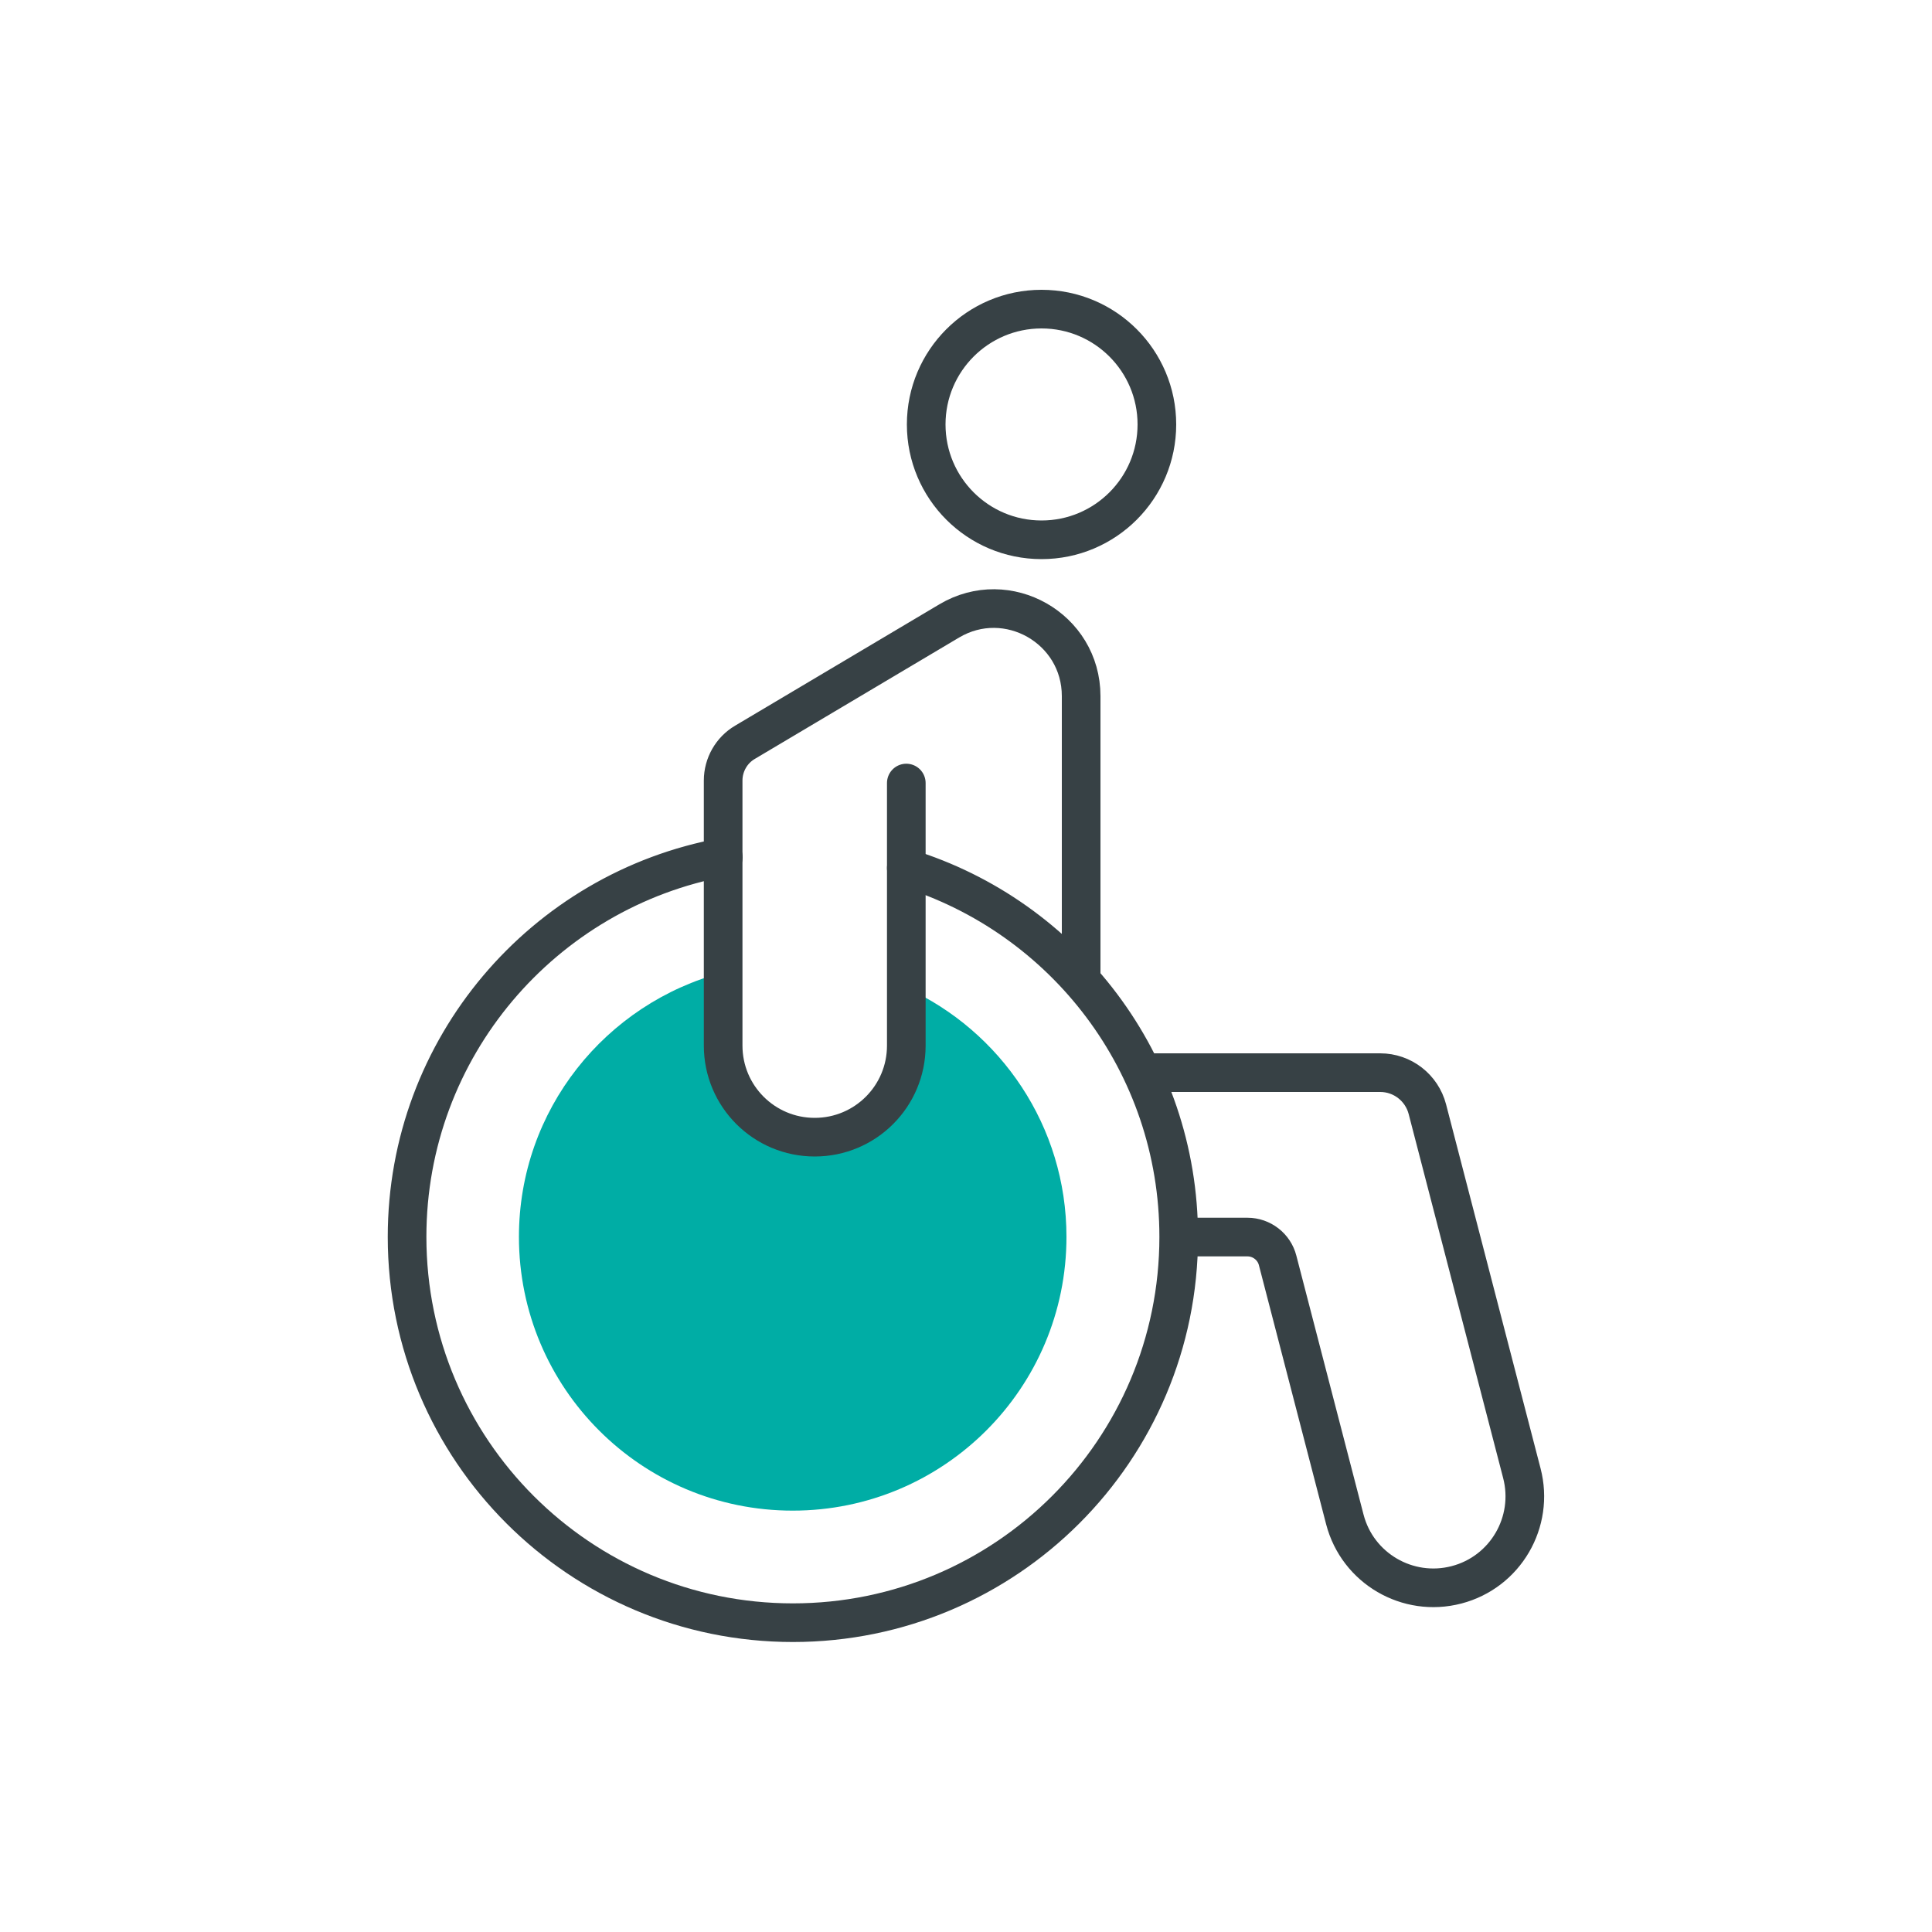 <?xml version="1.0" encoding="UTF-8"?>
<svg id="Layer_1" data-name="Layer 1" xmlns="http://www.w3.org/2000/svg" viewBox="0 0 100 100">
  <defs>
    <style>
      .cls-1 {
        fill: none;
        stroke: #374145;
        stroke-linecap: round;
        stroke-linejoin: round;
        stroke-width: 2px;
      }

      .cls-2 {
        fill: #00ada5;
        stroke-width: 0px;
      }
    </style>
  </defs>
  <path class="cls-2" d="M46.91,51.14v2.97c0,2.62-2.12,4.74-4.74,4.74h0c-2.62,0-4.74-2.12-4.74-4.74v-3.78c-6.08,1.6-10.57,7.11-10.57,13.69,0,7.83,6.34,14.17,14.17,14.17s14.17-6.34,14.17-14.17c0-5.73-3.41-10.66-8.3-12.89Z"/>
  <path class="cls-1" d="M46.91,40.53v13.59c0,2.62-2.12,4.74-4.74,4.74h0c-2.62,0-4.74-2.12-4.74-4.74v-13.72c0-.81.43-1.57,1.13-1.98l10.57-6.28c3.01-1.79,6.83.38,6.83,3.89v14.59"/>
  <path class="cls-1" d="M61.36,64.03h3.21c.73,0,1.38.5,1.56,1.21l3.48,13.41c.66,2.53,3.25,4.04,5.78,3.38,2.53-.66,4.04-3.25,3.38-5.78,0,0-3.56-13.73-4.89-18.84-.29-1.11-1.29-1.89-2.44-1.89h-12.07"/>
  <circle class="cls-1" cx="53.91" cy="21.97" r="5.97"/>
  <path class="cls-1" d="M46.91,44.93c8.17,2.51,14.1,10.11,14.1,19.09,0,11.03-8.94,19.97-19.97,19.97s-19.97-8.94-19.97-19.97c0-9.8,7.06-17.95,16.37-19.65"/>
</svg>